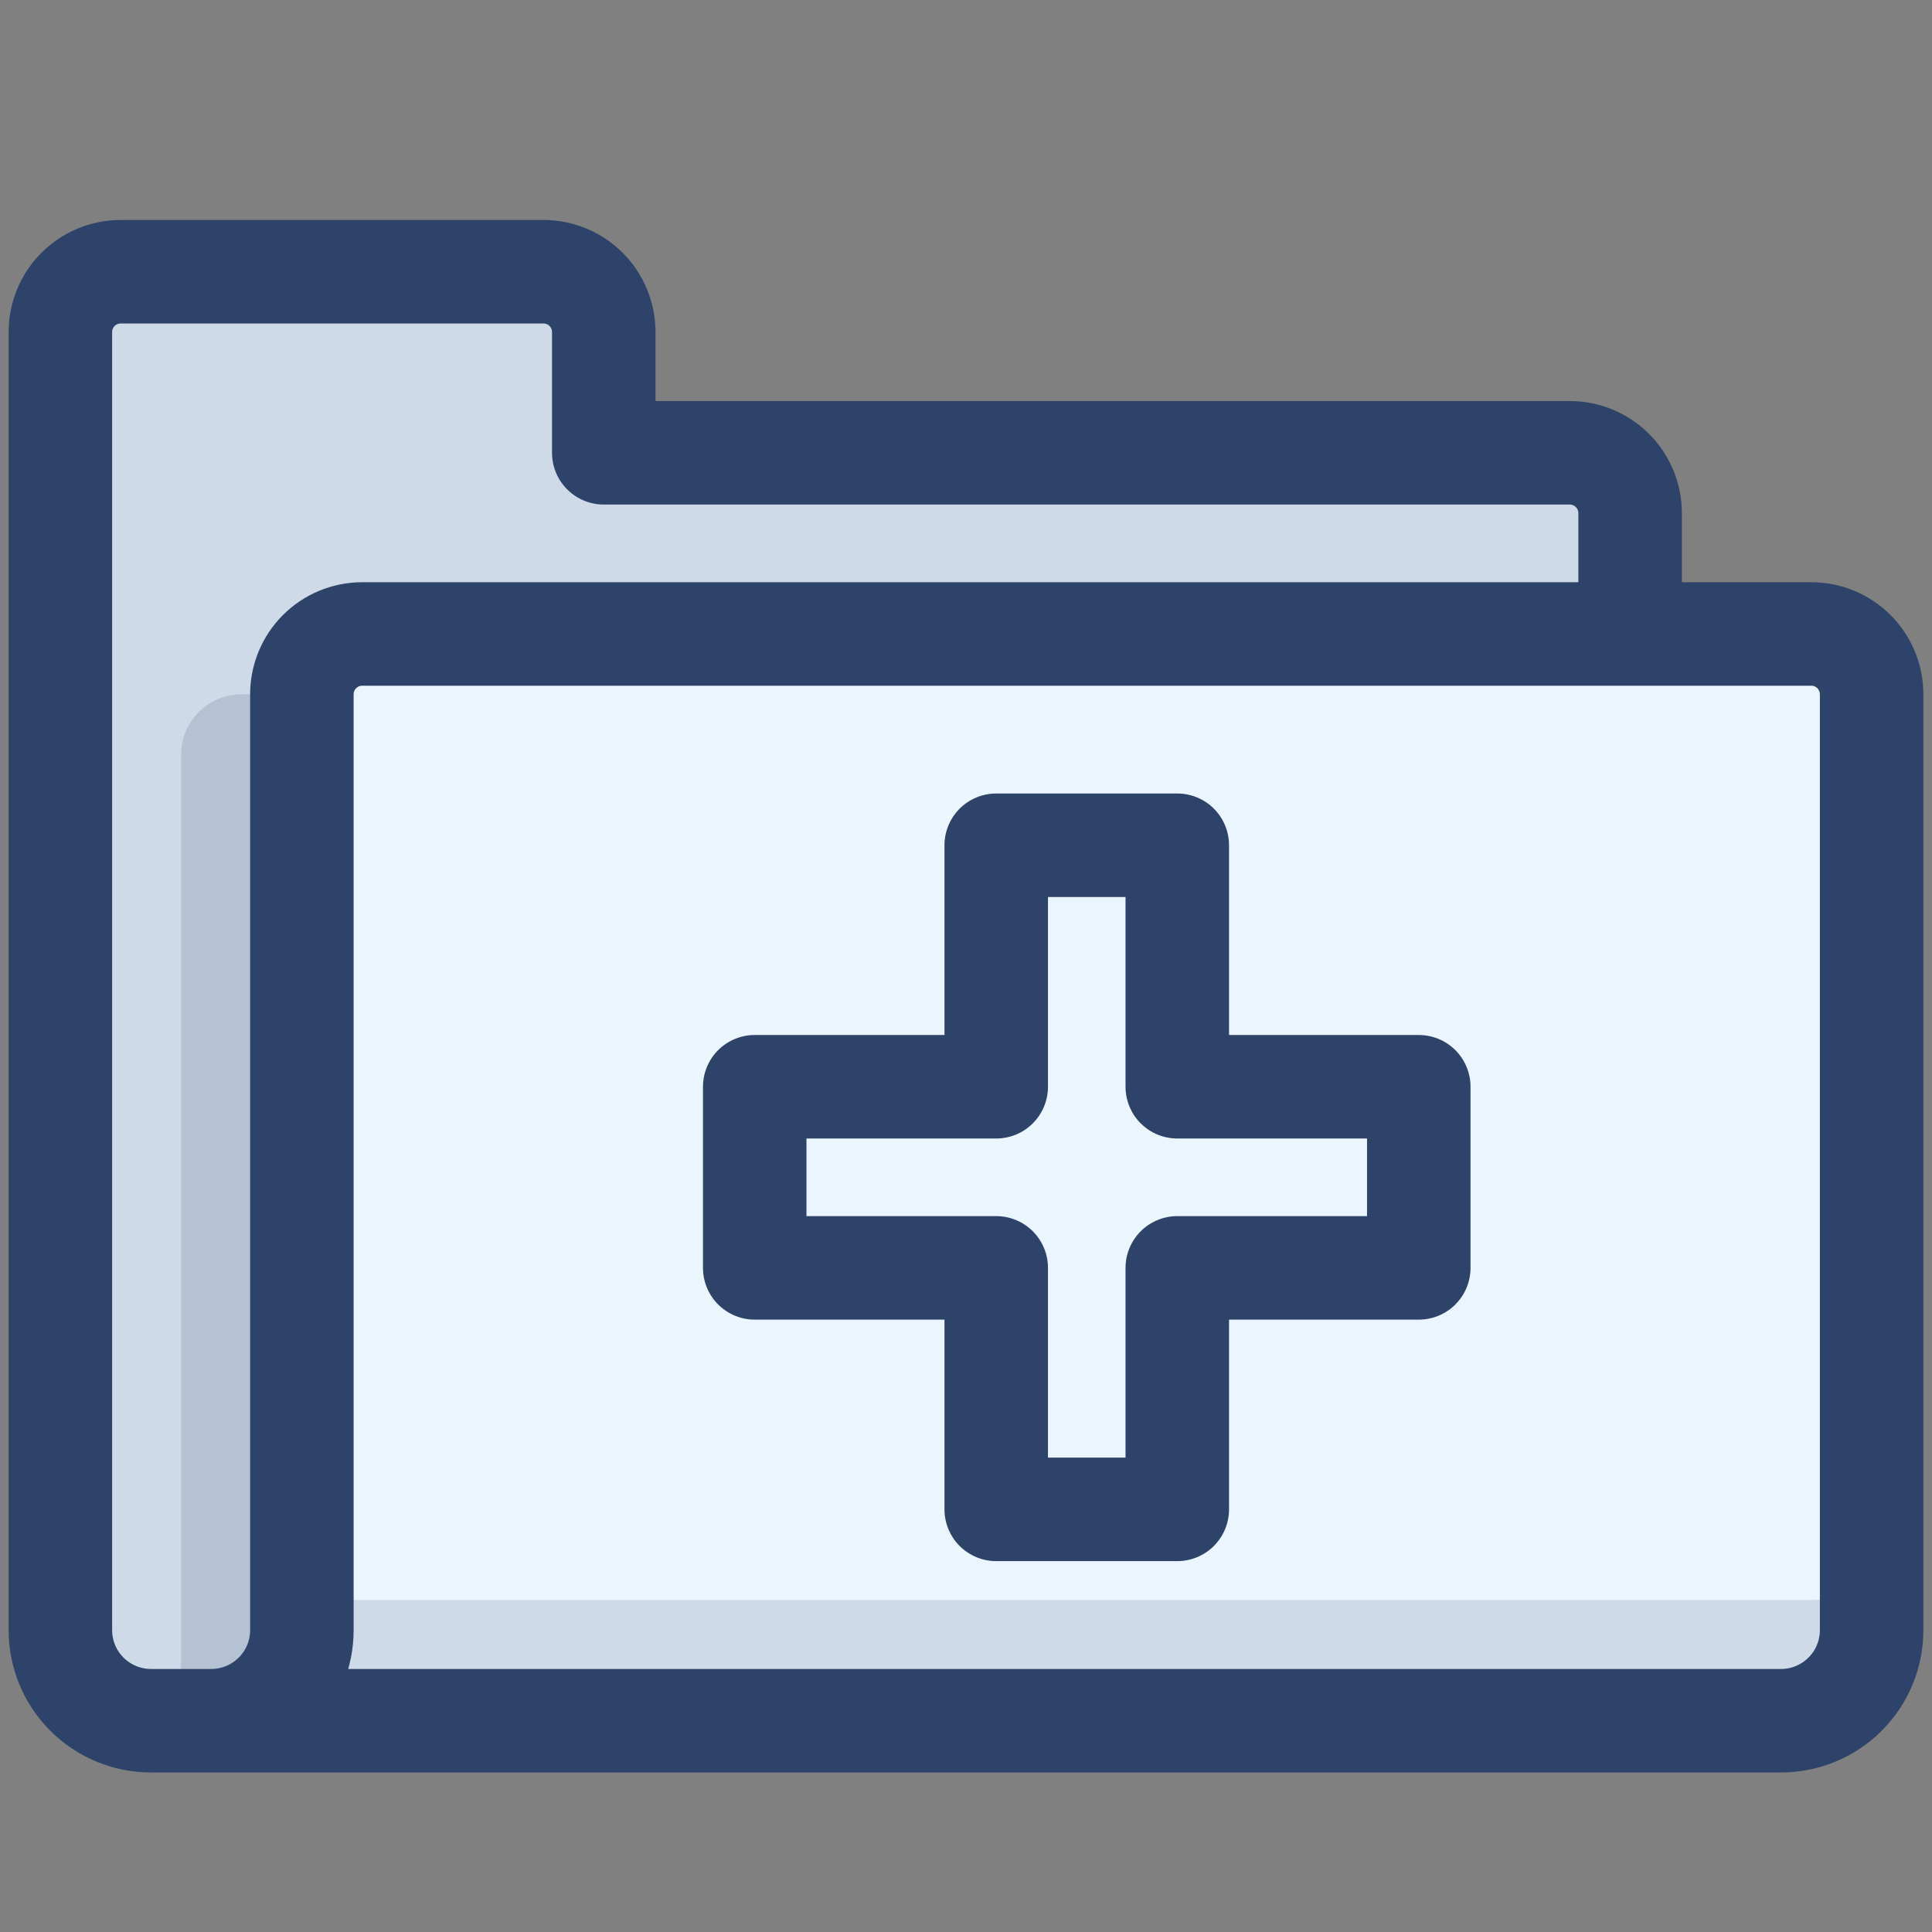 <?xml version="1.0" encoding="UTF-8"?> <svg xmlns="http://www.w3.org/2000/svg" width="28" height="28" viewBox="0 0 28 28" fill="none"><rect x="0" y="0" width="28" height="28" fill="#808080" stroke="none"/><path d="M25.812 24.938C26.161 24.938 26.494 24.799 26.741 24.553C26.987 24.307 27.125 23.973 27.125 23.625V10.062C27.125 9.83 27.033 9.608 26.869 9.444C26.705 9.28 26.482 9.188 26.25 9.188H5.25C5.018 9.188 4.795 9.28 4.631 9.444C4.467 9.608 4.375 9.83 4.375 10.062V23.625C4.375 23.973 4.237 24.307 3.991 24.553C3.744 24.799 3.411 24.938 3.062 24.938H25.812Z" fill="#EBF5FF"></path><path opacity="0.15" d="M26.25 23.188H4.375V23.625C4.375 23.973 4.237 24.307 3.991 24.553C3.744 24.799 3.411 24.938 3.062 24.938H25.812C26.161 24.938 26.494 24.799 26.741 24.553C26.987 24.307 27.125 23.973 27.125 23.625V22.847C26.886 23.065 26.574 23.187 26.25 23.188Z" fill="#2E4369"></path><path d="M23.625 9.188V7.438C23.625 7.205 23.533 6.983 23.369 6.819C23.205 6.655 22.982 6.562 22.75 6.562H8.75V4.812C8.75 4.58 8.658 4.358 8.494 4.194C8.33 4.03 8.107 3.938 7.875 3.938H1.75C1.518 3.938 1.295 4.03 1.131 4.194C0.967 4.358 0.875 4.58 0.875 4.812V23.625C0.875 23.973 1.013 24.307 1.259 24.553C1.506 24.799 1.839 24.938 2.188 24.938H3.062C3.411 24.938 3.744 24.799 3.991 24.553C4.237 24.307 4.375 23.973 4.375 23.625V10.062C4.375 9.83 4.467 9.608 4.631 9.444C4.795 9.28 5.018 9.188 5.25 9.188H23.625Z" fill="#EBF5FF"></path><path opacity="0.15" d="M23.625 9.188V7.438C23.625 7.205 23.533 6.983 23.369 6.819C23.205 6.655 22.982 6.562 22.75 6.562H8.75V4.812C8.75 4.58 8.658 4.358 8.494 4.194C8.33 4.03 8.107 3.938 7.875 3.938H1.75C1.518 3.938 1.295 4.03 1.131 4.194C0.967 4.358 0.875 4.58 0.875 4.812V23.625C0.875 23.973 1.013 24.307 1.259 24.553C1.506 24.799 1.839 24.938 2.188 24.938H3.062C3.411 24.938 3.744 24.799 3.991 24.553C4.237 24.307 4.375 23.973 4.375 23.625V10.062C4.375 9.83 4.467 9.608 4.631 9.444C4.795 9.28 5.018 9.188 5.25 9.188H23.625Z" fill="#2E4369"></path><path opacity="0.16" d="M4.375 23.625V10.062H3.5C3.268 10.062 3.045 10.155 2.881 10.319C2.717 10.483 2.625 10.705 2.625 10.938V24.5C2.623 24.649 2.596 24.797 2.544 24.938H3.062C3.411 24.938 3.744 24.799 3.991 24.553C4.237 24.307 4.375 23.973 4.375 23.625Z" fill="#2E4369"></path><path d="M20.562 15.75H17.062V12.25H14.438V15.75H10.938V18.375H14.438V21.875H17.062V18.375H20.562V15.75Z" stroke="#2E4369" stroke-width="1.5" stroke-miterlimit="10" stroke-linecap="round" stroke-linejoin="round"></path><path d="M23.625 9.188V7.438C23.625 7.205 23.533 6.983 23.369 6.819C23.205 6.655 22.982 6.562 22.75 6.562H8.75V4.812C8.75 4.58 8.658 4.358 8.494 4.194C8.33 4.03 8.107 3.938 7.875 3.938H1.75C1.518 3.938 1.295 4.03 1.131 4.194C0.967 4.358 0.875 4.58 0.875 4.812V23.625C0.875 23.973 1.013 24.307 1.259 24.553C1.506 24.799 1.839 24.938 2.188 24.938H25.812C26.161 24.938 26.494 24.799 26.741 24.553C26.987 24.307 27.125 23.973 27.125 23.625V10.062C27.125 9.83 27.033 9.608 26.869 9.444C26.705 9.28 26.482 9.188 26.25 9.188H5.25C5.018 9.188 4.795 9.28 4.631 9.444C4.467 9.608 4.375 9.83 4.375 10.062V23.625C4.375 23.973 4.237 24.307 3.991 24.553C3.744 24.799 3.411 24.938 3.062 24.938" stroke="#2E4369" stroke-width="1.5" stroke-miterlimit="10" stroke-linecap="round" stroke-linejoin="round"></path></svg> 